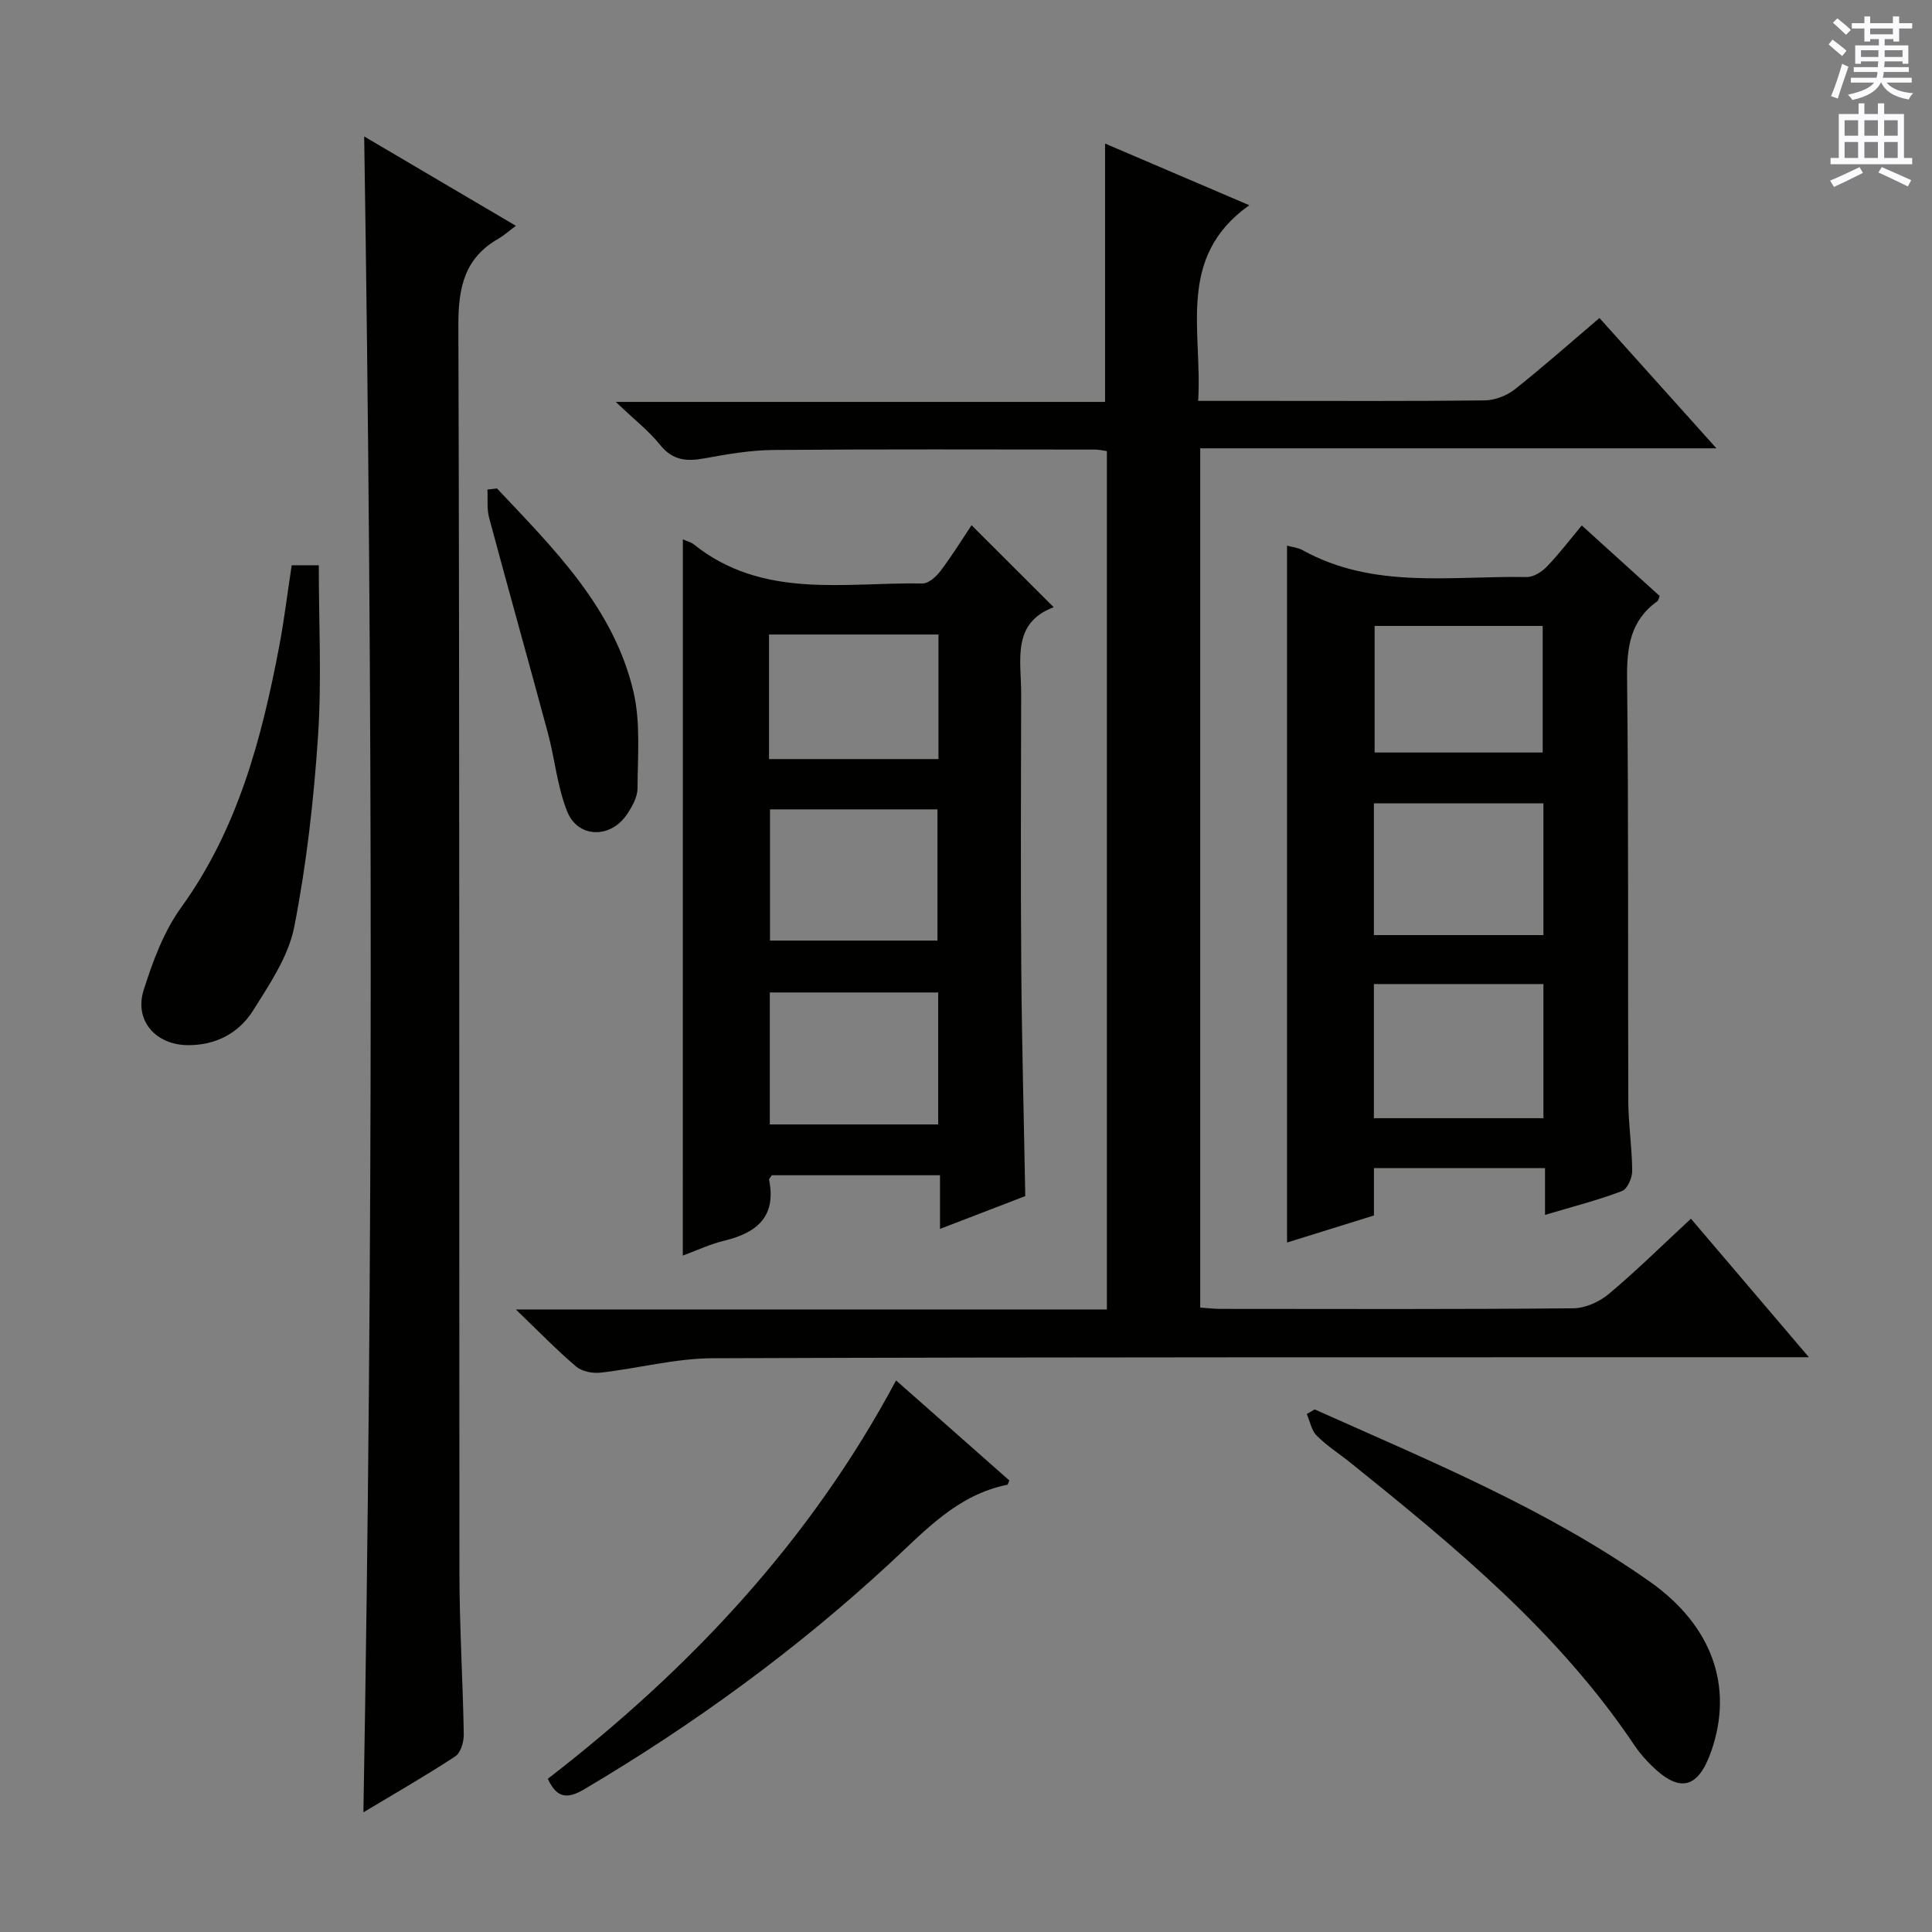 <svg enable-background="new 0 0 400 400" viewBox="0 0 400 400" xmlns="http://www.w3.org/2000/svg"><rect x="0" y="0" width="400" height="400" fill="#808080" stroke="none"/><g fill="#010100"><path d="m106.8 271.11h122.37c0-59.41 0-118.44 0-177.72-.9-.12-1.68-.31-2.47-.31-22.16-.01-44.33-.1-66.49.08-4.78.04-9.6.86-14.32 1.73-3.69.68-6.59.48-9.19-2.75-2.37-2.94-5.43-5.32-9.21-8.93h101.3c0-18.08 0-35.58 0-53.49 9.49 4.06 19.06 8.15 29.86 12.77-15.21 10.8-9.65 26.03-10.59 40.51h13.32c15.33 0 30.66.08 45.99-.1 2.09-.03 4.52-.94 6.17-2.23 5.86-4.63 11.46-9.6 17.61-14.83 7.98 8.88 15.8 17.59 24.22 26.98-36.04 0-71.25 0-106.88 0v177.9c1.37.09 2.81.27 4.25.27 24.33.02 48.66.1 72.99-.12 2.49-.02 5.41-1.34 7.36-2.97 5.72-4.8 11.04-10.06 17-15.58 8 9.39 15.81 18.57 24.42 28.68-2.78 0-4.66 0-6.54 0-73.49.02-146.97-.05-220.46.21-7.72.03-15.42 2.11-23.15 2.98-1.65.19-3.86-.23-5.07-1.26-3.99-3.38-7.64-7.16-12.49-11.82z"/><path d="m75.4 28.25c10.38 6.12 20.49 12.07 31.41 18.5-1.45 1.08-2.45 1.99-3.59 2.65-7.05 4.02-8.34 10.1-8.32 17.92.28 86.11.14 172.22.22 258.33.01 11.13.71 22.27.9 33.41.03 1.55-.62 3.82-1.74 4.56-6.05 3.98-12.36 7.59-19.04 11.6 2.02-115.89 1.96-231.1.16-346.97z"/><path d="m141.38 111.67c1.04.46 1.71.6 2.19.98 14.29 11.5 31.22 7.88 47.43 8.15 1.25.02 2.85-1.43 3.74-2.61 2.38-3.15 4.46-6.53 6.41-9.45 5.64 5.63 11.14 11.11 17.01 16.98-8.77 3.27-6.72 11.01-6.74 17.96-.04 18.83-.12 37.66.02 56.48.12 15.62.54 31.23.83 47.48-5.2 2-11.02 4.24-17.65 6.79 0-4.09 0-7.48 0-11.11-12.06 0-23.48 0-34.82 0-.26.41-.61.72-.57.94 1.55 7.68-2.58 11-9.34 12.63-2.86.69-5.58 1.98-8.52 3.06.01-49.44.01-98.58.01-148.28zm52.71 83.07c0-9.29 0-18.3 0-27.17-11.91 0-23.32 0-34.67 0v27.17zm.15 10.74c-11.88 0-23.41 0-34.86 0v27.32h34.86c0-9.25 0-18.3 0-27.32zm-35.02-48.32h35.08c0-8.86 0-17.29 0-25.79-11.84 0-23.39 0-35.08 0z"/><path d="m319.88 251.53c0-3.66 0-6.45 0-9.68-11.89 0-23.43 0-35.42 0v9.8c-6.16 1.92-12.06 3.76-17.99 5.6 0-48.34 0-96.18 0-144.28 1.06.3 2.25.4 3.21.93 14.71 8.16 30.76 5.29 46.4 5.57 1.4.03 3.13-1.07 4.18-2.16 2.53-2.62 4.74-5.54 7.23-8.52 6.1 5.53 11.13 10.09 16.12 14.6-.2.5-.24.93-.47 1.09-5.64 4.01-6.35 9.57-6.27 16.11.33 29.13.14 58.27.25 87.41.02 4.81.78 9.61.81 14.42.01 1.44-1 3.75-2.11 4.17-4.93 1.88-10.06 3.19-15.94 4.94zm-35.43-20.02h35.1c0-9.36 0-18.4 0-27.77-11.79 0-23.32 0-35.1 0zm35.1-65.19c-11.83 0-23.38 0-35.1 0v27.28h35.1c0-9.26 0-18.17 0-27.28zm-.15-10.52c0-8.79 0-17.47 0-26.21-11.81 0-23.35 0-34.8 0v26.21z"/><path d="m272.19 291.8c23.77 10.65 47.94 20.54 69.41 35.68 12.94 9.13 17.35 21.78 12.69 35.11-2.7 7.72-6.51 8.68-12.28 3.03-1.3-1.27-2.54-2.66-3.55-4.17-15.7-23.47-37.15-41.16-58.85-58.6-2.33-1.88-4.9-3.51-7-5.61-1.09-1.09-1.39-2.96-2.05-4.48.54-.31 1.09-.64 1.63-.96z"/><path d="m185.52 285.8c8 7.07 15.78 13.94 23.45 20.71-.27.61-.31.87-.4.89-10.38 2.07-17.07 9.54-24.37 16.29-19.35 17.9-40.55 33.33-63.24 46.76-3.6 2.13-5.72 1.77-7.54-2.17 29.3-22.63 54.32-49.17 72.1-82.48z"/><path d="m60.39 117.03h5.61c0 11.9.62 23.72-.16 35.45-.88 13.2-2.38 26.45-4.92 39.42-1.19 6.08-5.07 11.81-8.47 17.24-2.93 4.69-7.64 7.26-13.47 7.25-6.68 0-11.25-5.05-9.23-11.42 1.88-5.94 4.15-12.1 7.75-17.08 11.75-16.27 16.66-34.9 20.31-54.08 1.02-5.37 1.67-10.81 2.58-16.78z"/><path d="m102.9 101.13c11.71 12.46 24.13 24.62 28.24 42.03 1.51 6.41.88 13.38.85 20.09-.01 1.82-1.15 3.83-2.24 5.43-3.41 4.99-10.11 4.85-12.32-.67-2.06-5.14-2.55-10.89-4.01-16.3-4-14.86-8.18-29.68-12.16-44.54-.49-1.84-.24-3.87-.34-5.81.67-.09 1.32-.16 1.98-.23z"/></g><path d="m378.6 9.2.8-1c.9.7 1.9 1.4 2.9 2.3l-.9 1.1c-1.1-.9-2-1.7-2.8-2.4zm.5 10.7c.9-2.1 1.6-4.3 2.3-6.7.4.2.8.4 1.3.6-.7 2.1-1.5 4.3-2.2 6.6zm.4-15.2.9-.9c1 .8 2 1.6 2.8 2.4l-1 1c-1-.9-1.9-1.8-2.7-2.5zm12.5-1.3h1.2v1.4h2.7v1.1h-2.7v2.7h-1.2v-.5h-1.8v1.3h4.9v3.8h-1.2v-.5h-3.7c0 .4-.1.9-.1 1.2h5.1v1h-5.2c0 .5-.1.9-.2 1.2h6v1h-5.2c1.1 1.3 2.9 2 5.5 2.2-.4.4-.7.8-.9 1.3-2.9-.5-4.8-1.6-5.7-3.5h-.1c-.8 1.7-2.7 2.9-5.9 3.6-.2-.4-.6-.8-.9-1.1 2.8-.6 4.6-1.4 5.4-2.5h-4.8v-1h5.3c.1-.3.2-.7.2-1.2h-4.9v-1h5c0-.4 0-.8.1-1.2h-3.6v.5h-1.2v-3.8h4.9v-1.3h-1.8v.5h-1.2v-2.7h-2.6v-1.1h2.6v-1.4h1.2v1.4h4.7v-1.4zm-6.7 8.4h3.6c0-.4 0-.9 0-1.4h-3.6zm1.9-4.7h4.7v-1.2h-4.7zm6.7 3.3h-3.7v1.4h3.7z" fill="#fbfafc"/><path d="m384.7 21.4h1.3v2.2h2.8v-2.2h1.3v2.2h4.1v9.1h1.7v1.3h-16.9v-1.3h1.7v-9.1h4.1v-2.2zm.3 13.2.7 1.2c-1.8.9-3.8 1.9-6 2.9-.2-.4-.5-.8-.8-1.3 2.4-1 4.4-2 6.1-2.8zm-3.1-6.5h2.8v-3.2h-2.8zm0 4.6h2.8v-3.3h-2.8zm4.1-4.6h2.8v-3.2h-2.8zm0 4.6h2.8v-3.3h-2.8zm3.6 1.9c2.1.9 4.1 1.8 6.1 2.7l-.7 1.3c-2.2-1.1-4.2-2-6.1-2.9zm3.3-9.7h-2.8v3.2h2.8zm-2.8 7.8h2.8v-3.3h-2.8z" fill="#fbfafc"/></svg>
